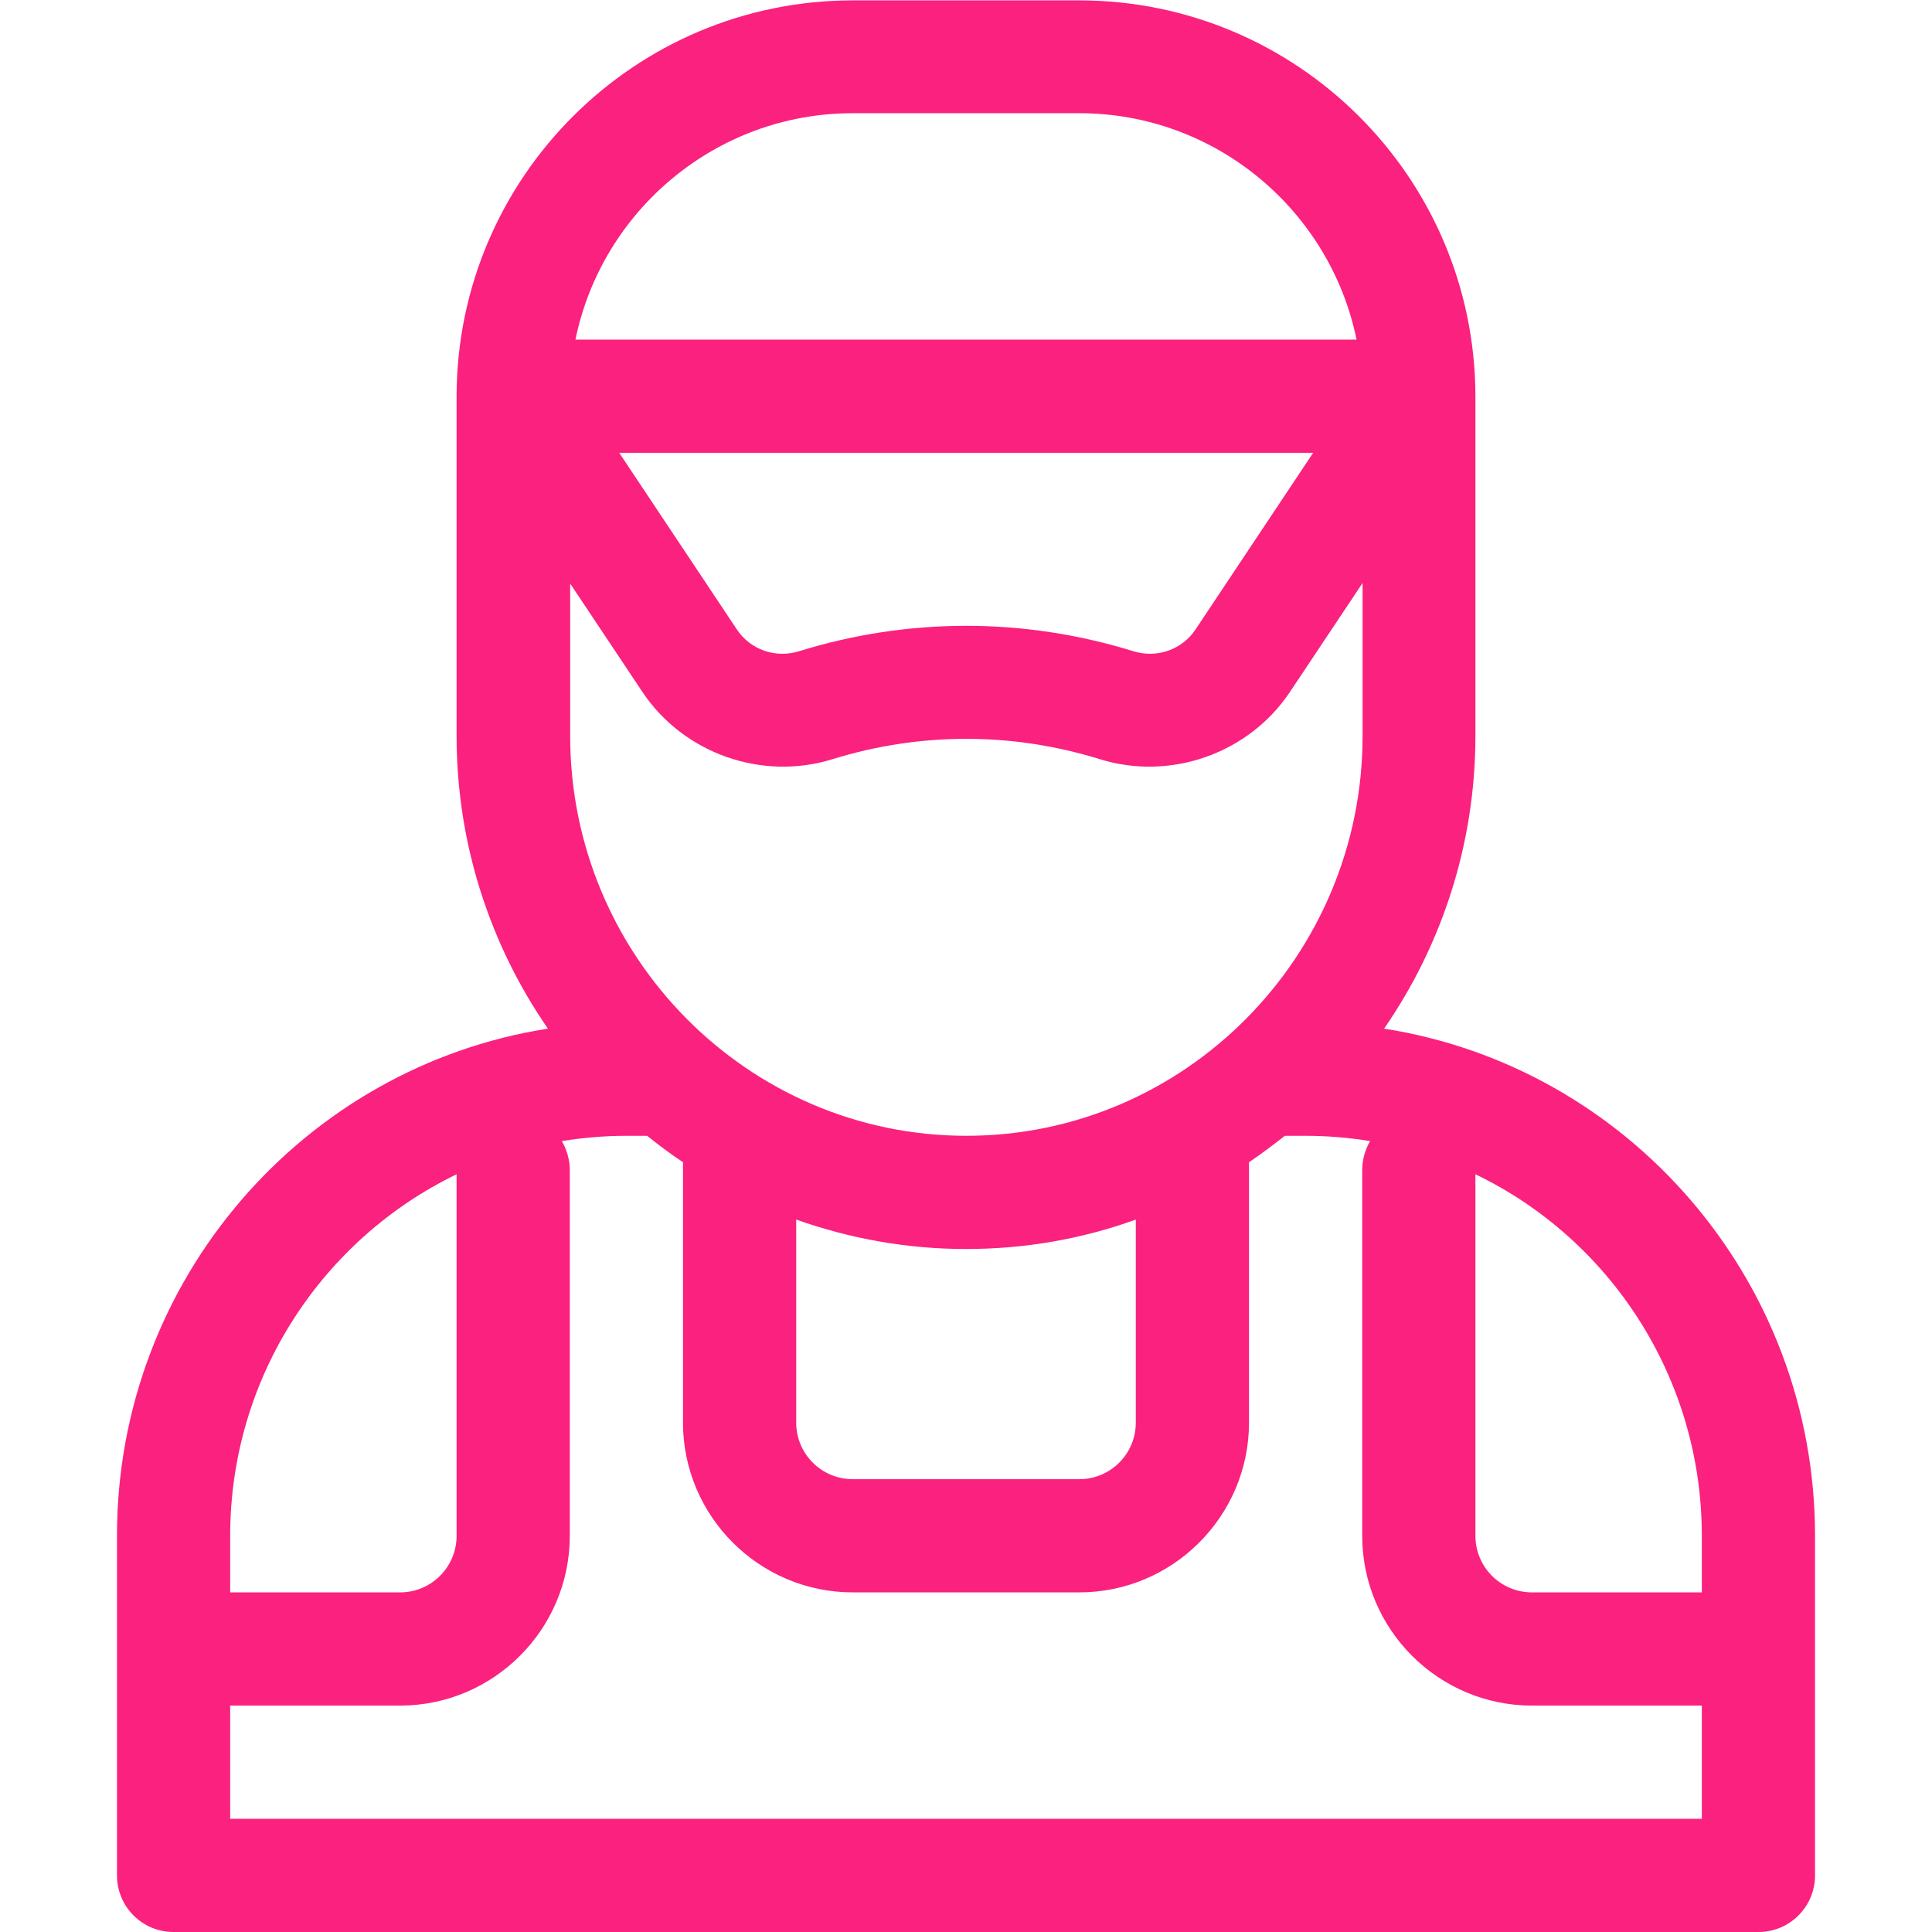 <svg xmlns="http://www.w3.org/2000/svg" xmlns:xlink="http://www.w3.org/1999/xlink" id="Capa_1" viewBox="0 0 512 512"><defs><style> .st0 { fill: #fb217e; } </style></defs><path class="st0" d="M366.8,272.6c15.2-22,24.2-48.8,24.2-77.6v-90c0,0,0-.2,0-.2s0,0,0,0c-.2-57.8-47.2-104.7-105-104.7h-60c-57.8,0-104.8,46.9-105,104.7,0,0,0,0,0,0,0,0,0,.2,0,.2v90c0,28.8,9,55.6,24.2,77.6-64.6,10.1-114.2,66.5-114.2,134.4v90c0,8.3,6.7,15,15,15h420c8.3,0,15-6.7,15-15v-90c0-67.9-49.6-124.3-114.2-134.4ZM226,30h60c36.2,0,66.5,25.8,73.5,60h-207c7-34.2,37.3-60,73.5-60ZM348,120l-31.1,46.7c-3.6,5.5-10.3,7.8-16.5,5.9-29-9-59.7-9-88.7,0-6.2,1.9-12.9-.4-16.5-5.9l-31.1-46.7h183.9ZM151,154.5l19.2,28.8c10.9,16.4,31.7,23.7,50.4,17.9,23.2-7.2,47.7-7.2,70.9,0,18.7,5.8,39.5-1.5,50.4-17.9l19.2-28.8v40.5c0,58.4-47.1,106-105,106s-105-47.6-105-106v-40.5h0ZM301,323.2v53.8c0,8.3-6.7,15-15,15h-60c-8.3,0-15-6.7-15-15v-53.8c14.1,5,29.2,7.8,45,7.8s30.9-2.7,45-7.8ZM61,407c0-42.2,24.6-78.7,60-95.8v95.8c0,8.3-6.7,15-15,15h-45v-15ZM451,482H61v-30h45c24.8,0,45-20.2,45-45v-96.9c0-2.8-.8-5.4-2.1-7.7,5.6-.9,11.3-1.4,17.1-1.4h5.5c3.1,2.5,6.2,4.8,9.5,7v69c0,24.8,20.2,45,45,45h60c24.8,0,45-20.2,45-45v-69c3.3-2.2,6.4-4.6,9.5-7h5.5c5.8,0,11.5.5,17.1,1.4-1.3,2.2-2.1,4.9-2.1,7.7v96.9c0,24.8,20.2,45,45,45h45v30ZM451,422h-45c-8.3,0-15-6.7-15-15v-95.8c35.4,17,60,53.6,60,95.8v15Z"></path></svg>